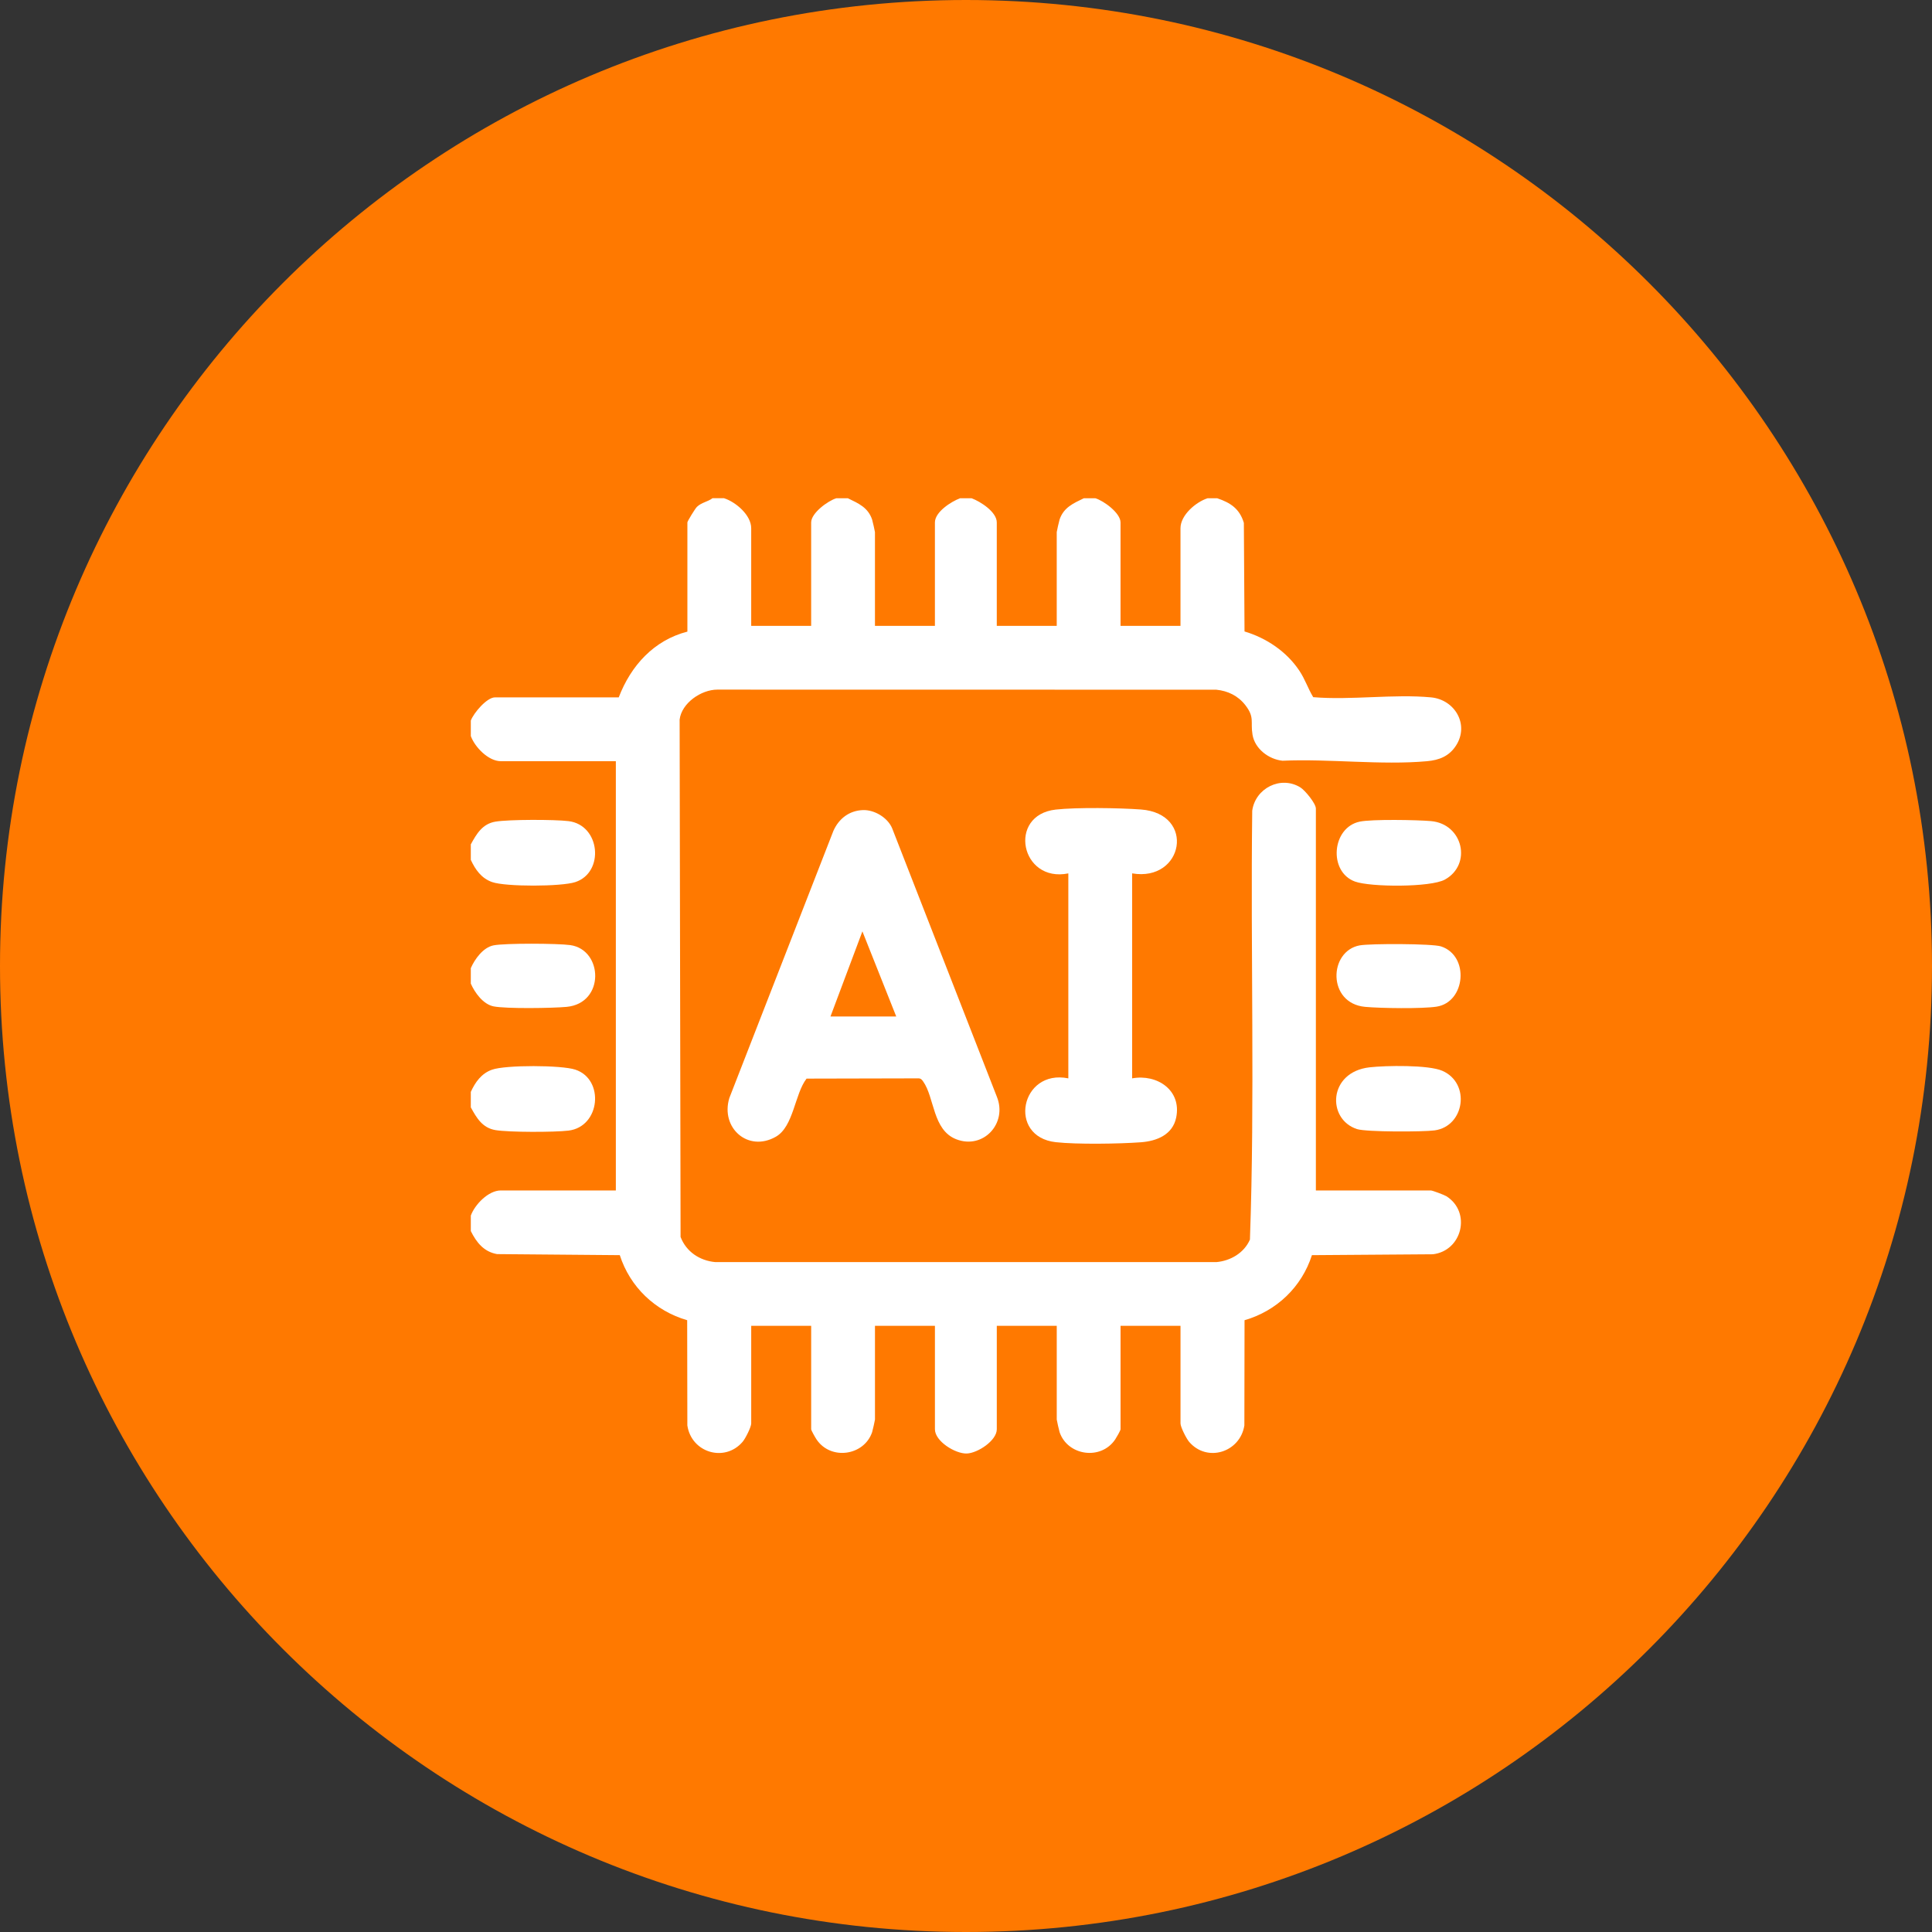 <?xml version="1.0" encoding="UTF-8"?>
<svg id="Ebene_1" xmlns="http://www.w3.org/2000/svg" version="1.1" viewBox="0 0 90 90">
  <rect x="0" y="0" width="90" height="90" fill="#333333" stroke="none"/>
  <!-- Generator: Adobe Illustrator 29.5.1, SVG Export Plug-In . SVG Version: 2.1.0 Build 141)  -->
  <defs>
    <style>
      .st0 {
        fill: #ff7900;
      }

      .st1 {
        fill: #fff;
      }
    </style>
  </defs>
  <path class="st0" d="M45,0h0c24.853,0,45,20.147,45,45h0c0,24.853-20.147,45-45,45h0C20.147,90,0,69.853,0,45h0C0,20.147,20.147,0,45,0Z"/>
  <g id="ccMXpi.tif">
    <g>
      <path class="st1" d="M33.733,23.211c.54.173,1.261.782,1.261,1.396v4.549h2.793v-4.819c0-.438.779-1.007,1.171-1.126h.54c.492.239.935.426,1.128.989.021.063.133.557.133.587v4.369h2.793v-4.819c0-.492.765-.975,1.171-1.126h.54c.406.151,1.171.634,1.171,1.126v4.819h2.793v-4.369c0-.03.112-.525.133-.587.193-.563.636-.75,1.128-.989h.54c.392.119,1.171.688,1.171,1.126v4.819h2.793v-4.549c0-.614.721-1.223,1.261-1.396h.45c.623.209,1.044.491,1.241,1.146l.031,5.059c1.017.303,1.956.934,2.549,1.82.275.411.404.831.651,1.241,1.767.148,3.746-.155,5.486.009,1.117.105,1.799,1.275,1.163,2.251-.321.493-.782.672-1.348.723-2.136.193-4.565-.121-6.731-.022-.641-.066-1.289-.554-1.398-1.214-.101-.608.11-.804-.335-1.377-.338-.434-.808-.663-1.354-.718l-23.243-.004c-.753.002-1.663.627-1.755,1.397l.044,24.1c.264.69.893,1.107,1.621,1.172h23.338c.66-.059,1.293-.427,1.564-1.049.236-6.632.023-13.325.107-19.98.144-1.044,1.324-1.649,2.241-1.085.215.132.724.748.724.987v17.79h5.36c.071,0,.625.208.722.269,1.174.749.728,2.544-.632,2.703l-5.634.041c-.477,1.485-1.644,2.598-3.139,3.031l-.008,4.901c-.196,1.249-1.732,1.743-2.572.766-.131-.153-.403-.691-.403-.858v-4.549h-2.793v4.819c0,.056-.193.39-.248.472-.664.991-2.216.763-2.591-.335-.021-.063-.133-.557-.133-.587v-4.369h-2.793v4.819c0,.529-.894,1.114-1.399,1.13-.531.017-1.483-.568-1.483-1.13v-4.819h-2.793v4.369c0,.03-.112.525-.133.587-.375,1.098-1.928,1.326-2.591.335-.055-.082-.248-.417-.248-.472v-4.819h-2.793v4.549c0,.167-.271.706-.403.858-.834.97-2.385.502-2.572-.766l-.008-4.901c-1.494-.433-2.661-1.547-3.139-3.031l-5.716-.049c-.615-.106-.962-.545-1.224-1.073v-.721c.187-.516.82-1.171,1.396-1.171h5.36v-19.997h-5.36c-.576,0-1.21-.655-1.396-1.171v-.721c.13-.352.746-1.081,1.126-1.081h5.765c.566-1.479,1.638-2.662,3.198-3.063v-5.089c0-.051.36-.644.446-.725.22-.208.497-.23.725-.401h.54Z"/>
      <path class="st1" d="M21.932,40.055v-.721c.269-.492.54-.957,1.148-1.059.627-.105,2.753-.103,3.403-.024,1.487.181,1.686,2.391.315,2.841-.65.213-3.235.222-3.874-.002-.499-.175-.783-.582-.992-1.035Z"/>
      <path class="st1" d="M21.932,51.585v-.721c.209-.453.492-.86.992-1.035.639-.224,3.224-.216,3.874-.002,1.372.45,1.172,2.66-.315,2.841-.651.079-2.777.082-3.403-.024-.608-.102-.879-.567-1.148-1.059Z"/>
      <path class="st1" d="M21.932,45.82v-.721c.187-.424.572-.962,1.057-1.06.528-.107,3.004-.094,3.575-.013,1.536.217,1.622,2.709-.169,2.878-.651.061-2.827.094-3.406-.024-.484-.099-.87-.636-1.057-1.06Z"/>
      <path class="st1" d="M40.197,37.737c.534-.019,1.149.346,1.361.843l4.878,12.506c.506,1.24-.628,2.477-1.893,1.984-1.103-.43-1.006-1.948-1.54-2.693-.06-.084-.104-.14-.217-.143l-5.213.012c-.556.715-.599,2.235-1.434,2.709-1.295.735-2.585-.417-2.164-1.804l4.848-12.447c.254-.571.74-.945,1.375-.967ZM38.687,47.351h3.063l-1.576-3.964-1.487,3.964Z"/>
      <path class="st1" d="M52.74,40.686v9.548c1.164-.213,2.314.554,2.051,1.827-.166.802-.905,1.095-1.642,1.15-.999.075-2.998.105-3.968-.004-2.266-.255-1.639-3.425.586-2.973v-9.548c-2.225.452-2.852-2.718-.586-2.973.97-.109,2.969-.078,3.968-.004,2.569.193,1.99,3.386-.409,2.976Z"/>
      <path class="st1" d="M63.345,38.274c.57-.118,2.67-.081,3.316-.024,1.497.132,1.922,2.022.646,2.725-.666.367-3.46.353-4.184.092-1.252-.452-1.088-2.523.222-2.793Z"/>
      <path class="st1" d="M63.801,49.72c.75-.085,2.737-.121,3.388.162,1.33.58,1.042,2.585-.36,2.776-.536.073-3.187.079-3.616-.061-1.411-.459-1.345-2.658.588-2.877Z"/>
      <path class="st1" d="M63.345,44.039c.487-.089,3.378-.084,3.783.048,1.339.438,1.146,2.599-.207,2.807-.666.103-2.623.076-3.331.009-1.766-.166-1.7-2.6-.246-2.865Z"/>
    </g>
  </g>
</svg>